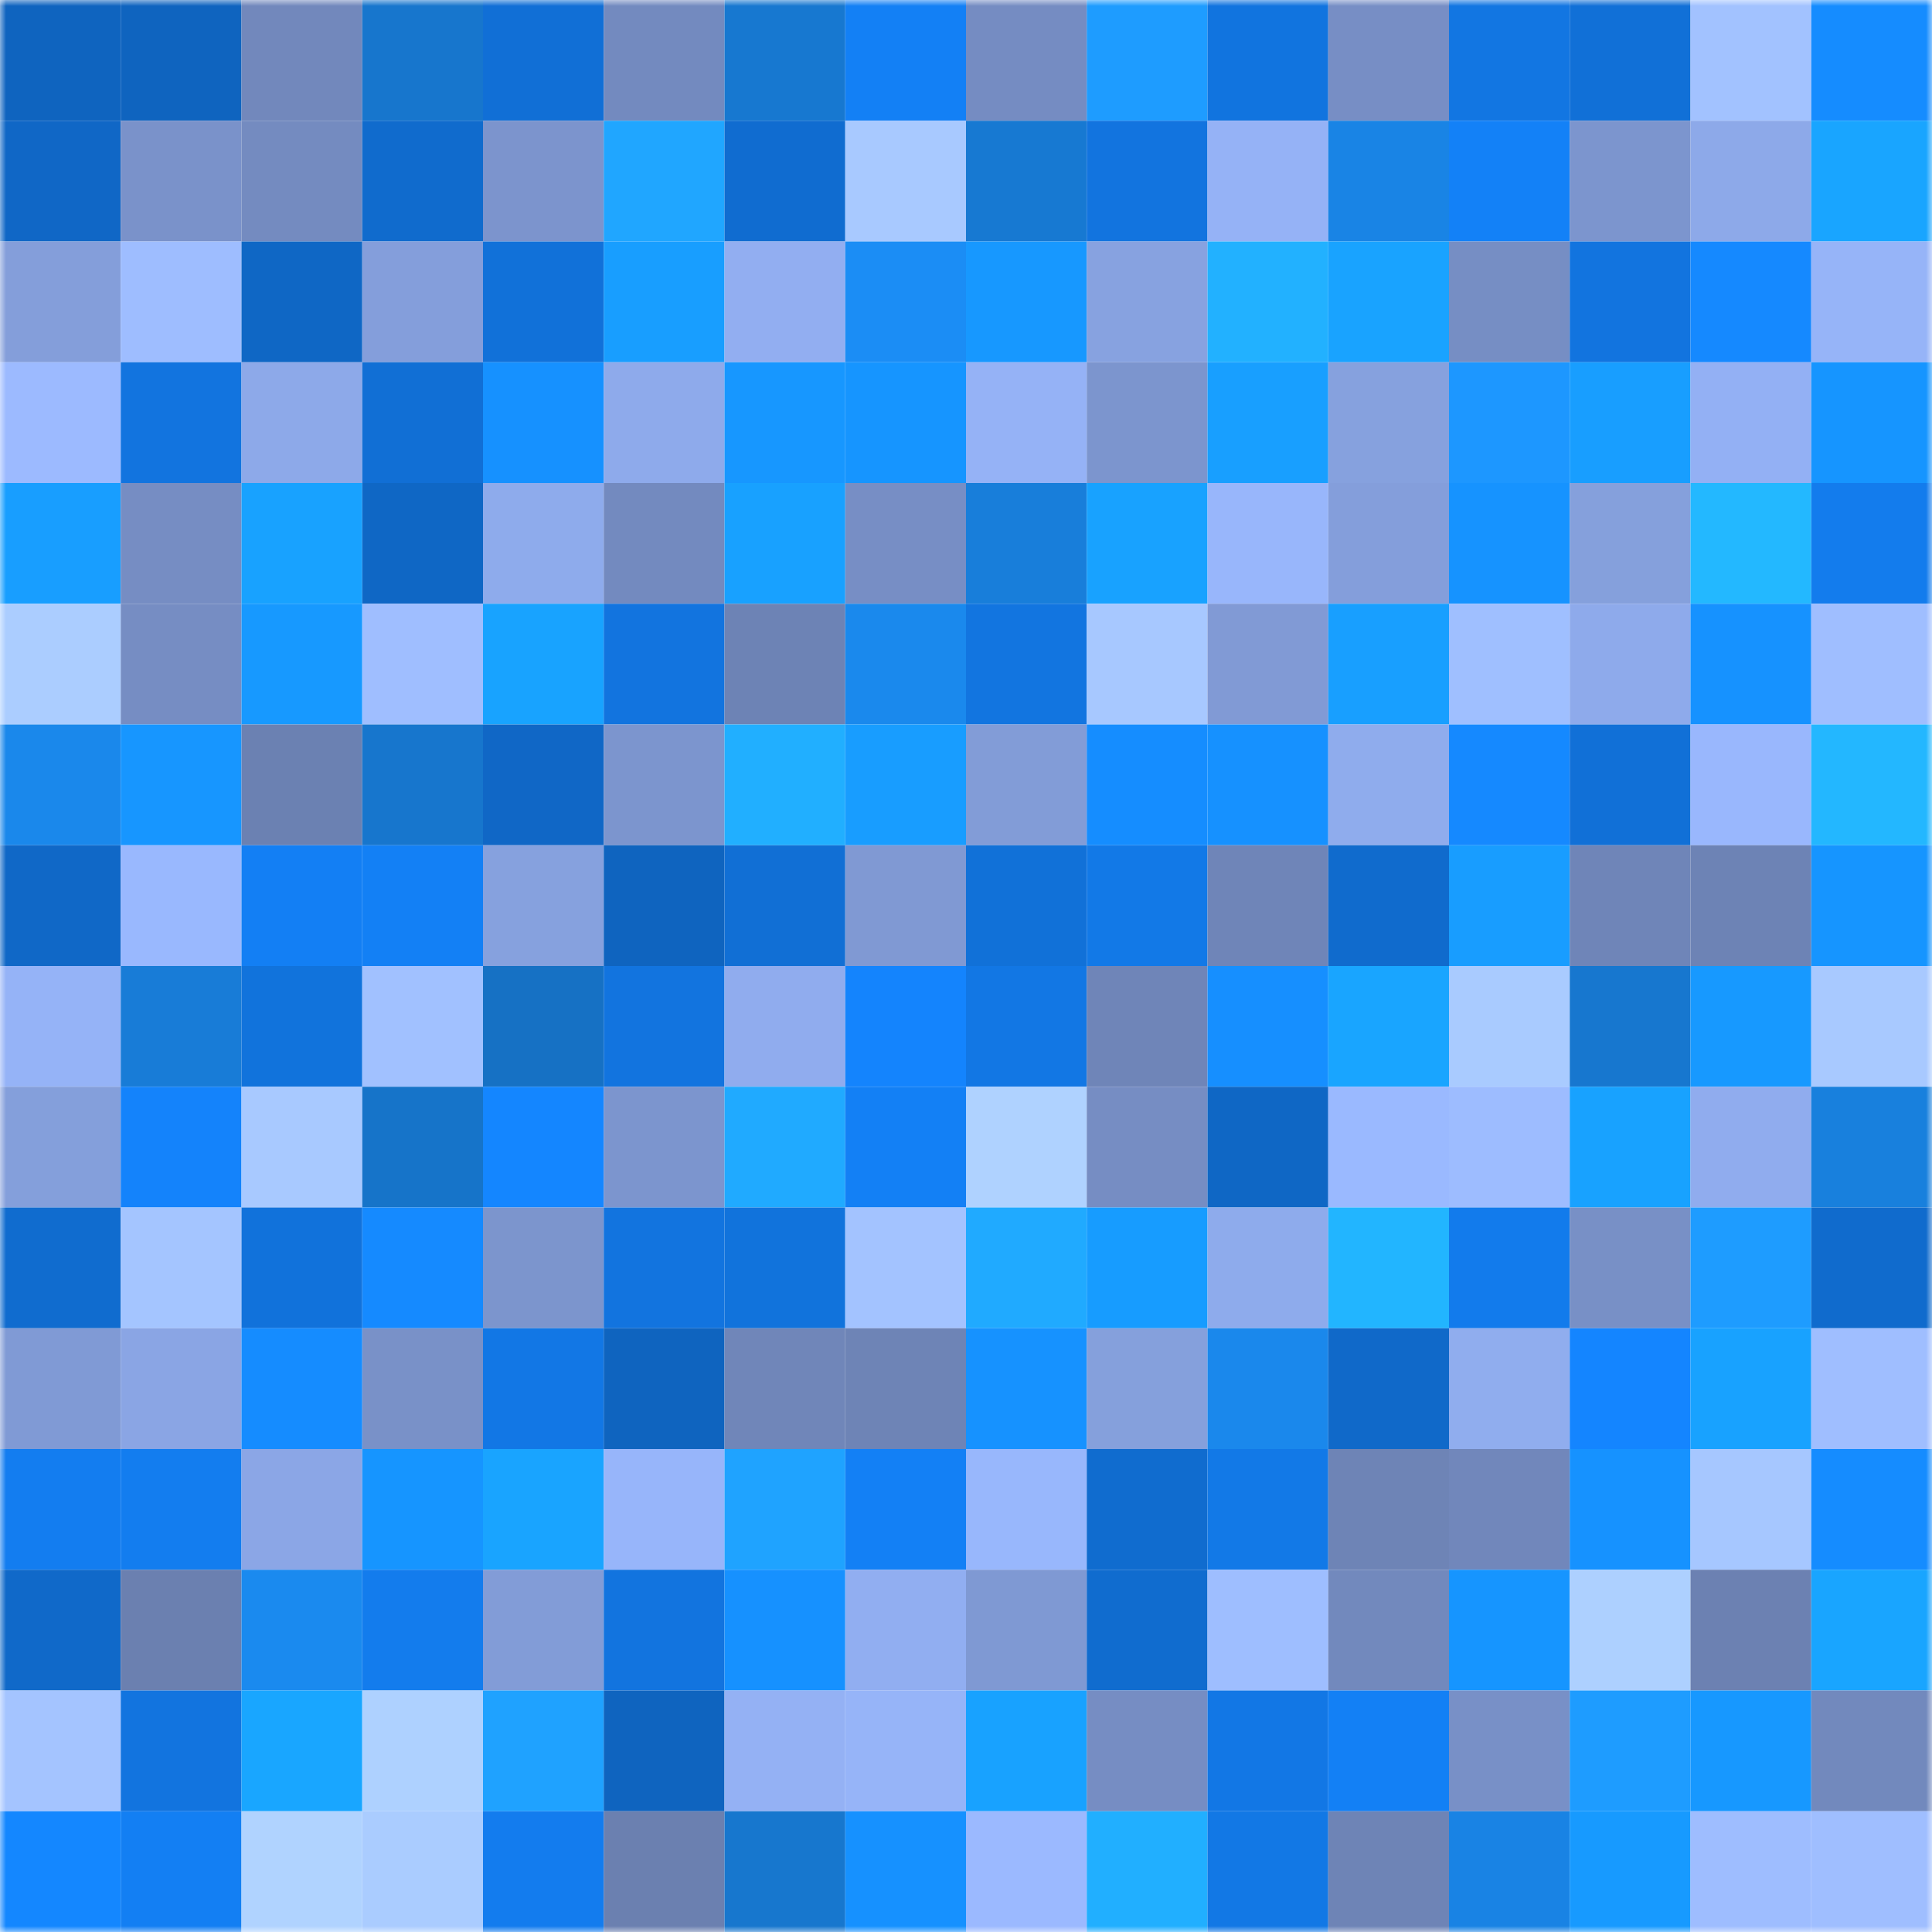 <svg viewBox="0 0 160 160" fill="none" role="img" xmlns="http://www.w3.org/2000/svg" width="240" height="240" name="ens%2Cspinach1.eth"><mask id="800508998" mask-type="alpha" maskUnits="userSpaceOnUse" x="0" y="0" width="160" height="160"><rect width="160" height="160" fill="#FFFFFF"></rect></mask><g mask="url(#800508998)"><rect x="0" y="0" width="10" height="10" fill="#0f64bf"></rect><rect x="10" y="0" width="10" height="10" fill="#0f64bf"></rect><rect x="20" y="0" width="10" height="10" fill="#7288bc"></rect><rect x="30" y="0" width="10" height="10" fill="#1776cd"></rect><rect x="40" y="0" width="10" height="10" fill="#116fd6"></rect><rect x="50" y="0" width="10" height="10" fill="#738abf"></rect><rect x="60" y="0" width="10" height="10" fill="#1778d0"></rect><rect x="70" y="0" width="10" height="10" fill="#1380f5"></rect><rect x="80" y="0" width="10" height="10" fill="#758cc2"></rect><rect x="90" y="0" width="10" height="10" fill="#1e9cff"></rect><rect x="100" y="0" width="10" height="10" fill="#1174df"></rect><rect x="110" y="0" width="10" height="10" fill="#778ec5"></rect><rect x="120" y="0" width="10" height="10" fill="#1276e2"></rect><rect x="130" y="0" width="10" height="10" fill="#1170d7"></rect><rect x="140" y="0" width="10" height="10" fill="#a2c2ff"></rect><rect x="150" y="0" width="10" height="10" fill="#158cff"></rect><rect x="0" y="10" width="10" height="10" fill="#1067c6"></rect><rect x="10" y="10" width="10" height="10" fill="#7a92ca"></rect><rect x="20" y="10" width="10" height="10" fill="#748bc0"></rect><rect x="30" y="10" width="10" height="10" fill="#106bcd"></rect><rect x="40" y="10" width="10" height="10" fill="#7c94cd"></rect><rect x="50" y="10" width="10" height="10" fill="#20a6ff"></rect><rect x="60" y="10" width="10" height="10" fill="#106cd0"></rect><rect x="70" y="10" width="10" height="10" fill="#a8c9ff"></rect><rect x="80" y="10" width="10" height="10" fill="#1779d2"></rect><rect x="90" y="10" width="10" height="10" fill="#1274df"></rect><rect x="100" y="10" width="10" height="10" fill="#95b2f6"></rect><rect x="110" y="10" width="10" height="10" fill="#1984e5"></rect><rect x="120" y="10" width="10" height="10" fill="#1381f7"></rect><rect x="130" y="10" width="10" height="10" fill="#7c95ce"></rect><rect x="140" y="10" width="10" height="10" fill="#8da9e9"></rect><rect x="150" y="10" width="10" height="10" fill="#19a5ff"></rect><rect x="0" y="20" width="10" height="10" fill="#849eda"></rect><rect x="10" y="20" width="10" height="10" fill="#9ebdff"></rect><rect x="20" y="20" width="10" height="10" fill="#0f67c5"></rect><rect x="30" y="20" width="10" height="10" fill="#849edb"></rect><rect x="40" y="20" width="10" height="10" fill="#1171d9"></rect><rect x="50" y="20" width="10" height="10" fill="#189eff"></rect><rect x="60" y="20" width="10" height="10" fill="#92aef1"></rect><rect x="70" y="20" width="10" height="10" fill="#1b8df5"></rect><rect x="80" y="20" width="10" height="10" fill="#1798ff"></rect><rect x="90" y="20" width="10" height="10" fill="#87a2e0"></rect><rect x="100" y="20" width="10" height="10" fill="#22b1ff"></rect><rect x="110" y="20" width="10" height="10" fill="#19a3ff"></rect><rect x="120" y="20" width="10" height="10" fill="#768ec4"></rect><rect x="130" y="20" width="10" height="10" fill="#1274df"></rect><rect x="140" y="20" width="10" height="10" fill="#1589ff"></rect><rect x="150" y="20" width="10" height="10" fill="#96b4f8"></rect><rect x="0" y="30" width="10" height="10" fill="#9cbaff"></rect><rect x="10" y="30" width="10" height="10" fill="#1274df"></rect><rect x="20" y="30" width="10" height="10" fill="#8da9e9"></rect><rect x="30" y="30" width="10" height="10" fill="#116fd5"></rect><rect x="40" y="30" width="10" height="10" fill="#1691ff"></rect><rect x="50" y="30" width="10" height="10" fill="#8eaaeb"></rect><rect x="60" y="30" width="10" height="10" fill="#1797ff"></rect><rect x="70" y="30" width="10" height="10" fill="#1695ff"></rect><rect x="80" y="30" width="10" height="10" fill="#95b2f6"></rect><rect x="90" y="30" width="10" height="10" fill="#7c95ce"></rect><rect x="100" y="30" width="10" height="10" fill="#189fff"></rect><rect x="110" y="30" width="10" height="10" fill="#86a1de"></rect><rect x="120" y="30" width="10" height="10" fill="#1d97ff"></rect><rect x="130" y="30" width="10" height="10" fill="#189eff"></rect><rect x="140" y="30" width="10" height="10" fill="#93b0f4"></rect><rect x="150" y="30" width="10" height="10" fill="#1695ff"></rect><rect x="0" y="40" width="10" height="10" fill="#189eff"></rect><rect x="10" y="40" width="10" height="10" fill="#768dc3"></rect><rect x="20" y="40" width="10" height="10" fill="#18a2ff"></rect><rect x="30" y="40" width="10" height="10" fill="#0f67c5"></rect><rect x="40" y="40" width="10" height="10" fill="#8eabec"></rect><rect x="50" y="40" width="10" height="10" fill="#738abf"></rect><rect x="60" y="40" width="10" height="10" fill="#18a1ff"></rect><rect x="70" y="40" width="10" height="10" fill="#778ec5"></rect><rect x="80" y="40" width="10" height="10" fill="#187eda"></rect><rect x="90" y="40" width="10" height="10" fill="#18a2ff"></rect><rect x="100" y="40" width="10" height="10" fill="#98b6fb"></rect><rect x="110" y="40" width="10" height="10" fill="#849edb"></rect><rect x="120" y="40" width="10" height="10" fill="#1693ff"></rect><rect x="130" y="40" width="10" height="10" fill="#85a0dc"></rect><rect x="140" y="40" width="10" height="10" fill="#23b8ff"></rect><rect x="150" y="40" width="10" height="10" fill="#137ced"></rect><rect x="0" y="50" width="10" height="10" fill="#abcdff"></rect><rect x="10" y="50" width="10" height="10" fill="#768dc3"></rect><rect x="20" y="50" width="10" height="10" fill="#1799ff"></rect><rect x="30" y="50" width="10" height="10" fill="#9fbeff"></rect><rect x="40" y="50" width="10" height="10" fill="#18a3ff"></rect><rect x="50" y="50" width="10" height="10" fill="#1274df"></rect><rect x="60" y="50" width="10" height="10" fill="#6d83b5"></rect><rect x="70" y="50" width="10" height="10" fill="#1a89ed"></rect><rect x="80" y="50" width="10" height="10" fill="#1275e0"></rect><rect x="90" y="50" width="10" height="10" fill="#a7c8ff"></rect><rect x="100" y="50" width="10" height="10" fill="#819ad5"></rect><rect x="110" y="50" width="10" height="10" fill="#189fff"></rect><rect x="120" y="50" width="10" height="10" fill="#9fbfff"></rect><rect x="130" y="50" width="10" height="10" fill="#8eaaeb"></rect><rect x="140" y="50" width="10" height="10" fill="#1692ff"></rect><rect x="150" y="50" width="10" height="10" fill="#9fbeff"></rect><rect x="0" y="60" width="10" height="10" fill="#1a88eb"></rect><rect x="10" y="60" width="10" height="10" fill="#1796ff"></rect><rect x="20" y="60" width="10" height="10" fill="#6b81b2"></rect><rect x="30" y="60" width="10" height="10" fill="#1776cd"></rect><rect x="40" y="60" width="10" height="10" fill="#1067c6"></rect><rect x="50" y="60" width="10" height="10" fill="#7c95ce"></rect><rect x="60" y="60" width="10" height="10" fill="#21afff"></rect><rect x="70" y="60" width="10" height="10" fill="#189dff"></rect><rect x="80" y="60" width="10" height="10" fill="#829cd7"></rect><rect x="90" y="60" width="10" height="10" fill="#158dff"></rect><rect x="100" y="60" width="10" height="10" fill="#1691ff"></rect><rect x="110" y="60" width="10" height="10" fill="#8faced"></rect><rect x="120" y="60" width="10" height="10" fill="#1589ff"></rect><rect x="130" y="60" width="10" height="10" fill="#1170d7"></rect><rect x="140" y="60" width="10" height="10" fill="#99b7fd"></rect><rect x="150" y="60" width="10" height="10" fill="#23b7ff"></rect><rect x="0" y="70" width="10" height="10" fill="#1068c7"></rect><rect x="10" y="70" width="10" height="10" fill="#99b8fe"></rect><rect x="20" y="70" width="10" height="10" fill="#137ff4"></rect><rect x="30" y="70" width="10" height="10" fill="#1380f5"></rect><rect x="40" y="70" width="10" height="10" fill="#86a1de"></rect><rect x="50" y="70" width="10" height="10" fill="#0f64bf"></rect><rect x="60" y="70" width="10" height="10" fill="#116fd5"></rect><rect x="70" y="70" width="10" height="10" fill="#8099d3"></rect><rect x="80" y="70" width="10" height="10" fill="#1171d8"></rect><rect x="90" y="70" width="10" height="10" fill="#1279e7"></rect><rect x="100" y="70" width="10" height="10" fill="#6f85b8"></rect><rect x="110" y="70" width="10" height="10" fill="#106bcd"></rect><rect x="120" y="70" width="10" height="10" fill="#189dff"></rect><rect x="130" y="70" width="10" height="10" fill="#6f85b8"></rect><rect x="140" y="70" width="10" height="10" fill="#6d83b5"></rect><rect x="150" y="70" width="10" height="10" fill="#1695ff"></rect><rect x="0" y="80" width="10" height="10" fill="#95b3f7"></rect><rect x="10" y="80" width="10" height="10" fill="#187cd7"></rect><rect x="20" y="80" width="10" height="10" fill="#1173dc"></rect><rect x="30" y="80" width="10" height="10" fill="#a1c1ff"></rect><rect x="40" y="80" width="10" height="10" fill="#1671c4"></rect><rect x="50" y="80" width="10" height="10" fill="#1274df"></rect><rect x="60" y="80" width="10" height="10" fill="#90acee"></rect><rect x="70" y="80" width="10" height="10" fill="#1484fd"></rect><rect x="80" y="80" width="10" height="10" fill="#1277e4"></rect><rect x="90" y="80" width="10" height="10" fill="#6f85b8"></rect><rect x="100" y="80" width="10" height="10" fill="#168fff"></rect><rect x="110" y="80" width="10" height="10" fill="#19a5ff"></rect><rect x="120" y="80" width="10" height="10" fill="#a9cbff"></rect><rect x="130" y="80" width="10" height="10" fill="#1777cf"></rect><rect x="140" y="80" width="10" height="10" fill="#1799ff"></rect><rect x="150" y="80" width="10" height="10" fill="#a8c9ff"></rect><rect x="0" y="90" width="10" height="10" fill="#849fdb"></rect><rect x="10" y="90" width="10" height="10" fill="#1483fb"></rect><rect x="20" y="90" width="10" height="10" fill="#a8c9ff"></rect><rect x="30" y="90" width="10" height="10" fill="#1674c9"></rect><rect x="40" y="90" width="10" height="10" fill="#1486ff"></rect><rect x="50" y="90" width="10" height="10" fill="#7c95ce"></rect><rect x="60" y="90" width="10" height="10" fill="#20aaff"></rect><rect x="70" y="90" width="10" height="10" fill="#1380f5"></rect><rect x="80" y="90" width="10" height="10" fill="#afd2ff"></rect><rect x="90" y="90" width="10" height="10" fill="#768dc3"></rect><rect x="100" y="90" width="10" height="10" fill="#0f67c5"></rect><rect x="110" y="90" width="10" height="10" fill="#9ab9ff"></rect><rect x="120" y="90" width="10" height="10" fill="#9dbcff"></rect><rect x="130" y="90" width="10" height="10" fill="#18a2ff"></rect><rect x="140" y="90" width="10" height="10" fill="#90acee"></rect><rect x="150" y="90" width="10" height="10" fill="#1880dd"></rect><rect x="0" y="100" width="10" height="10" fill="#106ccf"></rect><rect x="10" y="100" width="10" height="10" fill="#a4c5ff"></rect><rect x="20" y="100" width="10" height="10" fill="#1172db"></rect><rect x="30" y="100" width="10" height="10" fill="#158aff"></rect><rect x="40" y="100" width="10" height="10" fill="#7c95cd"></rect><rect x="50" y="100" width="10" height="10" fill="#1274df"></rect><rect x="60" y="100" width="10" height="10" fill="#1173dc"></rect><rect x="70" y="100" width="10" height="10" fill="#a3c3ff"></rect><rect x="80" y="100" width="10" height="10" fill="#20aaff"></rect><rect x="90" y="100" width="10" height="10" fill="#179cff"></rect><rect x="100" y="100" width="10" height="10" fill="#8eabec"></rect><rect x="110" y="100" width="10" height="10" fill="#22b5ff"></rect><rect x="120" y="100" width="10" height="10" fill="#127bec"></rect><rect x="130" y="100" width="10" height="10" fill="#7890c6"></rect><rect x="140" y="100" width="10" height="10" fill="#1e9cff"></rect><rect x="150" y="100" width="10" height="10" fill="#106bcd"></rect><rect x="0" y="110" width="10" height="10" fill="#809ad5"></rect><rect x="10" y="110" width="10" height="10" fill="#8aa5e4"></rect><rect x="20" y="110" width="10" height="10" fill="#158cff"></rect><rect x="30" y="110" width="10" height="10" fill="#7991c8"></rect><rect x="40" y="110" width="10" height="10" fill="#1277e5"></rect><rect x="50" y="110" width="10" height="10" fill="#0f64bf"></rect><rect x="60" y="110" width="10" height="10" fill="#7086b9"></rect><rect x="70" y="110" width="10" height="10" fill="#6e84b6"></rect><rect x="80" y="110" width="10" height="10" fill="#1692ff"></rect><rect x="90" y="110" width="10" height="10" fill="#85a0dc"></rect><rect x="100" y="110" width="10" height="10" fill="#1a88ec"></rect><rect x="110" y="110" width="10" height="10" fill="#1069c9"></rect><rect x="120" y="110" width="10" height="10" fill="#90adee"></rect><rect x="130" y="110" width="10" height="10" fill="#1485ff"></rect><rect x="140" y="110" width="10" height="10" fill="#18a2ff"></rect><rect x="150" y="110" width="10" height="10" fill="#9fbeff"></rect><rect x="0" y="120" width="10" height="10" fill="#137df0"></rect><rect x="10" y="120" width="10" height="10" fill="#137def"></rect><rect x="20" y="120" width="10" height="10" fill="#8ba6e6"></rect><rect x="30" y="120" width="10" height="10" fill="#1695ff"></rect><rect x="40" y="120" width="10" height="10" fill="#19a4ff"></rect><rect x="50" y="120" width="10" height="10" fill="#97b5fa"></rect><rect x="60" y="120" width="10" height="10" fill="#1fa3ff"></rect><rect x="70" y="120" width="10" height="10" fill="#1380f5"></rect><rect x="80" y="120" width="10" height="10" fill="#98b7fc"></rect><rect x="90" y="120" width="10" height="10" fill="#106ccf"></rect><rect x="100" y="120" width="10" height="10" fill="#1279e7"></rect><rect x="110" y="120" width="10" height="10" fill="#6e84b6"></rect><rect x="120" y="120" width="10" height="10" fill="#7187bb"></rect><rect x="130" y="120" width="10" height="10" fill="#1692ff"></rect><rect x="140" y="120" width="10" height="10" fill="#a6c7ff"></rect><rect x="150" y="120" width="10" height="10" fill="#158cff"></rect><rect x="0" y="130" width="10" height="10" fill="#1069c9"></rect><rect x="10" y="130" width="10" height="10" fill="#6b80b0"></rect><rect x="20" y="130" width="10" height="10" fill="#1a8aef"></rect><rect x="30" y="130" width="10" height="10" fill="#137ced"></rect><rect x="40" y="130" width="10" height="10" fill="#829cd7"></rect><rect x="50" y="130" width="10" height="10" fill="#1274df"></rect><rect x="60" y="130" width="10" height="10" fill="#1691ff"></rect><rect x="70" y="130" width="10" height="10" fill="#91aef1"></rect><rect x="80" y="130" width="10" height="10" fill="#7f99d3"></rect><rect x="90" y="130" width="10" height="10" fill="#106ccf"></rect><rect x="100" y="130" width="10" height="10" fill="#9ebeff"></rect><rect x="110" y="130" width="10" height="10" fill="#7289bd"></rect><rect x="120" y="130" width="10" height="10" fill="#1695ff"></rect><rect x="130" y="130" width="10" height="10" fill="#add0ff"></rect><rect x="140" y="130" width="10" height="10" fill="#6c81b2"></rect><rect x="150" y="130" width="10" height="10" fill="#19a5ff"></rect><rect x="0" y="140" width="10" height="10" fill="#a4c4ff"></rect><rect x="10" y="140" width="10" height="10" fill="#1274df"></rect><rect x="20" y="140" width="10" height="10" fill="#19a6ff"></rect><rect x="30" y="140" width="10" height="10" fill="#aed1ff"></rect><rect x="40" y="140" width="10" height="10" fill="#1fa2ff"></rect><rect x="50" y="140" width="10" height="10" fill="#0f64bf"></rect><rect x="60" y="140" width="10" height="10" fill="#94b1f4"></rect><rect x="70" y="140" width="10" height="10" fill="#96b4f8"></rect><rect x="80" y="140" width="10" height="10" fill="#18a2ff"></rect><rect x="90" y="140" width="10" height="10" fill="#768dc3"></rect><rect x="100" y="140" width="10" height="10" fill="#1277e5"></rect><rect x="110" y="140" width="10" height="10" fill="#1380f5"></rect><rect x="120" y="140" width="10" height="10" fill="#7890c7"></rect><rect x="130" y="140" width="10" height="10" fill="#1e9cff"></rect><rect x="140" y="140" width="10" height="10" fill="#1798ff"></rect><rect x="150" y="140" width="10" height="10" fill="#7289bd"></rect><rect x="0" y="150" width="10" height="10" fill="#1487ff"></rect><rect x="10" y="150" width="10" height="10" fill="#137ff3"></rect><rect x="20" y="150" width="10" height="10" fill="#b0d3ff"></rect><rect x="30" y="150" width="10" height="10" fill="#aaccff"></rect><rect x="40" y="150" width="10" height="10" fill="#137cee"></rect><rect x="50" y="150" width="10" height="10" fill="#6b80b0"></rect><rect x="60" y="150" width="10" height="10" fill="#1777ce"></rect><rect x="70" y="150" width="10" height="10" fill="#1691ff"></rect><rect x="80" y="150" width="10" height="10" fill="#9bb9ff"></rect><rect x="90" y="150" width="10" height="10" fill="#21afff"></rect><rect x="100" y="150" width="10" height="10" fill="#1278e5"></rect><rect x="110" y="150" width="10" height="10" fill="#6e84b6"></rect><rect x="120" y="150" width="10" height="10" fill="#1983e4"></rect><rect x="130" y="150" width="10" height="10" fill="#179aff"></rect><rect x="140" y="150" width="10" height="10" fill="#9ebdff"></rect><rect x="150" y="150" width="10" height="10" fill="#9fbeff"></rect></g></svg>